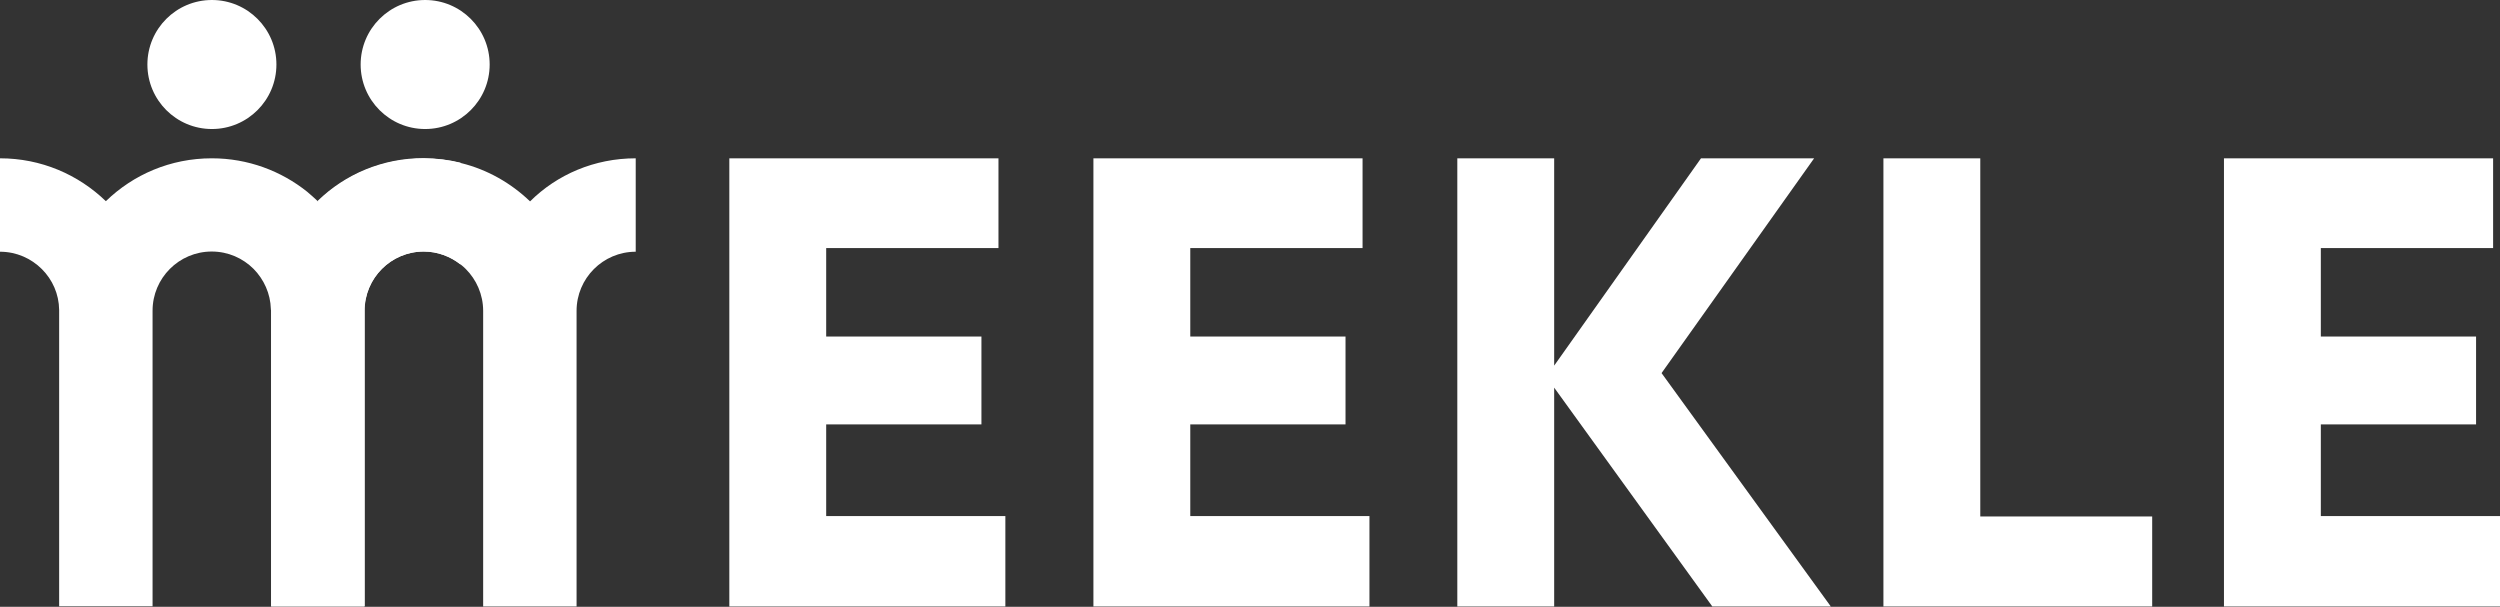 <?xml version="1.0" encoding="UTF-8"?> <svg xmlns="http://www.w3.org/2000/svg" width="1306" height="317" viewBox="0 0 1306 317" fill="none"><rect x="0" y="0" width="1306" height="317" fill="#333333" stroke="none"/><path d="M431.6 269.6H525.2V316.8H381V82.7H521.6V129.6H431.6V175.8H512.7V221.7H431.6V269.6Z" fill="white"></path><path d="M621.8 269.6H715.4V316.8H571.2V82.7H711.8V129.6H621.8V175.8H702.9V221.7H621.8V269.6Z" fill="white"></path><path d="M956.4 316.8H894.5L811.9 202.5V316.8H761.3V82.7H811.9V191L888.6 82.7H947.7L868 194.9L956.4 316.8Z" fill="white"></path><path d="M1034.5 269.8H1124.3V316.8H983.9V82.7H1034.5V269.8Z" fill="white"></path><path d="M1212.4 269.6H1306V316.8H1161.8V82.7H1302.4V129.6H1212.4V175.8H1293.5V221.7H1212.4V269.6Z" fill="white"></path><path d="M332.1 82.7V131.5C315 131.5 301.2 145.4 301.2 162.4V316.8H252.4V162.4C252.4 153.9 248.9 146.1 243.3 140.5C242.5 139.7 241.6 138.9 240.7 138.2C235.4 134 228.7 131.4 221.4 131.4C204.3 131.4 190.5 145.3 190.5 162.3V316.7H141.7V161.5C141.8 159.3 141.9 157.1 142.1 155.1C142.1 154.8 142.1 154.6 142.2 154.3C142.3 153.4 142.4 152.6 142.5 151.7C142.6 150.9 142.7 150.2 142.8 149.4C143 148.1 143.2 146.8 143.6 145.4C144.1 143.1 144.7 140.9 145.4 138.7C145.7 137.7 146 136.8 146.4 135.9C147 134 147.7 132.1 148.5 130.4C148.9 129.4 149.3 128.5 149.8 127.6C149.9 127.4 150 127.1 150.2 126.9C153.6 120 158 113.6 163.3 108C163.5 107.8 163.7 107.6 163.8 107.5C164.6 106.6 165.4 105.8 166.2 105.1C180.5 91.2 200 82.8 221.5 82.8H221.6C228.3 82.8 234.7 83.6 240.9 85.2C254.7 88.6 267 95.7 276.9 105.2C291 91.2 310.5 82.7 332.1 82.7Z" fill="white"></path><path d="M190.4 162.4V316.8H141.6V162.4C141.6 162.2 141.6 161.9 141.5 161.7V161.5C141.3 153.3 137.8 145.9 132.5 140.5C126.9 134.9 119.2 131.4 110.6 131.4C93.5 131.4 79.7 145.3 79.7 162.3V316.7H30.9V161.9C30.8 153.6 27.4 146.1 21.9 140.6C16.3 135 8.6 131.5 0 131.5V82.7C21.5 82.7 40.9 91.2 55.3 105.1C69.6 91.2 89.1 82.7 110.6 82.7H110.7C129.5 82.7 146.9 89.3 160.5 100.2C162.4 101.8 164.2 103.4 166 105.1C167 106 167.9 106.9 168.7 107.9C171.4 110.7 173.9 113.8 176.1 117C176.7 117.8 177.3 118.7 177.8 119.5C177.9 119.6 178 119.8 178 119.9C178.8 121.1 179.6 122.4 180.3 123.7C180.7 124.4 181.1 125.2 181.5 125.9C181.9 126.7 182.3 127.4 182.6 128.1C183.1 129.2 183.6 130.3 184.1 131.5C184.6 132.7 185.1 133.9 185.6 135.1C186 136.3 186.5 137.6 186.8 138.8C187.2 140 187.6 141.3 187.9 142.6C188.2 143.9 188.5 145.2 188.8 146.5C189.1 147.8 189.3 149.1 189.5 150.4C189.9 152.9 190.1 155.5 190.3 158C190.3 159.4 190.4 160.9 190.4 162.4Z" fill="white"></path><path d="M110.7 67.4C129.312 67.4 144.4 52.312 144.4 33.7C144.4 15.088 129.312 0 110.7 0C92.088 0 77 15.088 77 33.7C77 52.312 92.088 67.4 110.7 67.4Z" fill="white"></path><path d="M222.1 67.4C240.712 67.4 255.8 52.312 255.8 33.7C255.8 15.088 240.712 0 222.1 0C203.488 0 188.4 15.088 188.4 33.7C188.4 52.312 203.488 67.4 222.1 67.4Z" fill="white"></path><path d="M240.6 85V138.2C235.3 134 228.6 131.4 221.3 131.4C204.2 131.4 190.4 145.3 190.4 162.3C190.4 160.8 190.3 159.3 190.3 157.8C190.1 155.2 189.9 152.7 189.5 150.2C189.3 148.9 189.1 147.6 188.8 146.3C188.5 145 188.2 143.7 187.9 142.4C187.6 141.2 187.3 139.9 186.8 138.6C186.4 137.4 186 136.1 185.6 134.9C185.2 133.7 184.7 132.5 184.1 131.3C183.7 130.2 183.1 129 182.6 127.9C182.3 127.1 181.9 126.4 181.5 125.7C181.1 124.9 180.7 124.2 180.3 123.5C179.6 122.2 178.8 121 178 119.7C177.9 119.6 177.9 119.4 177.8 119.3C177.3 118.4 176.7 117.6 176.1 116.8C173.9 113.5 171.4 110.5 168.7 107.7C167.8 106.7 166.9 105.8 166 104.9C180.3 91 199.8 82.6 221.3 82.6H221.4C228 82.7 234.5 83.5 240.6 85Z" fill="white"></path></svg> 